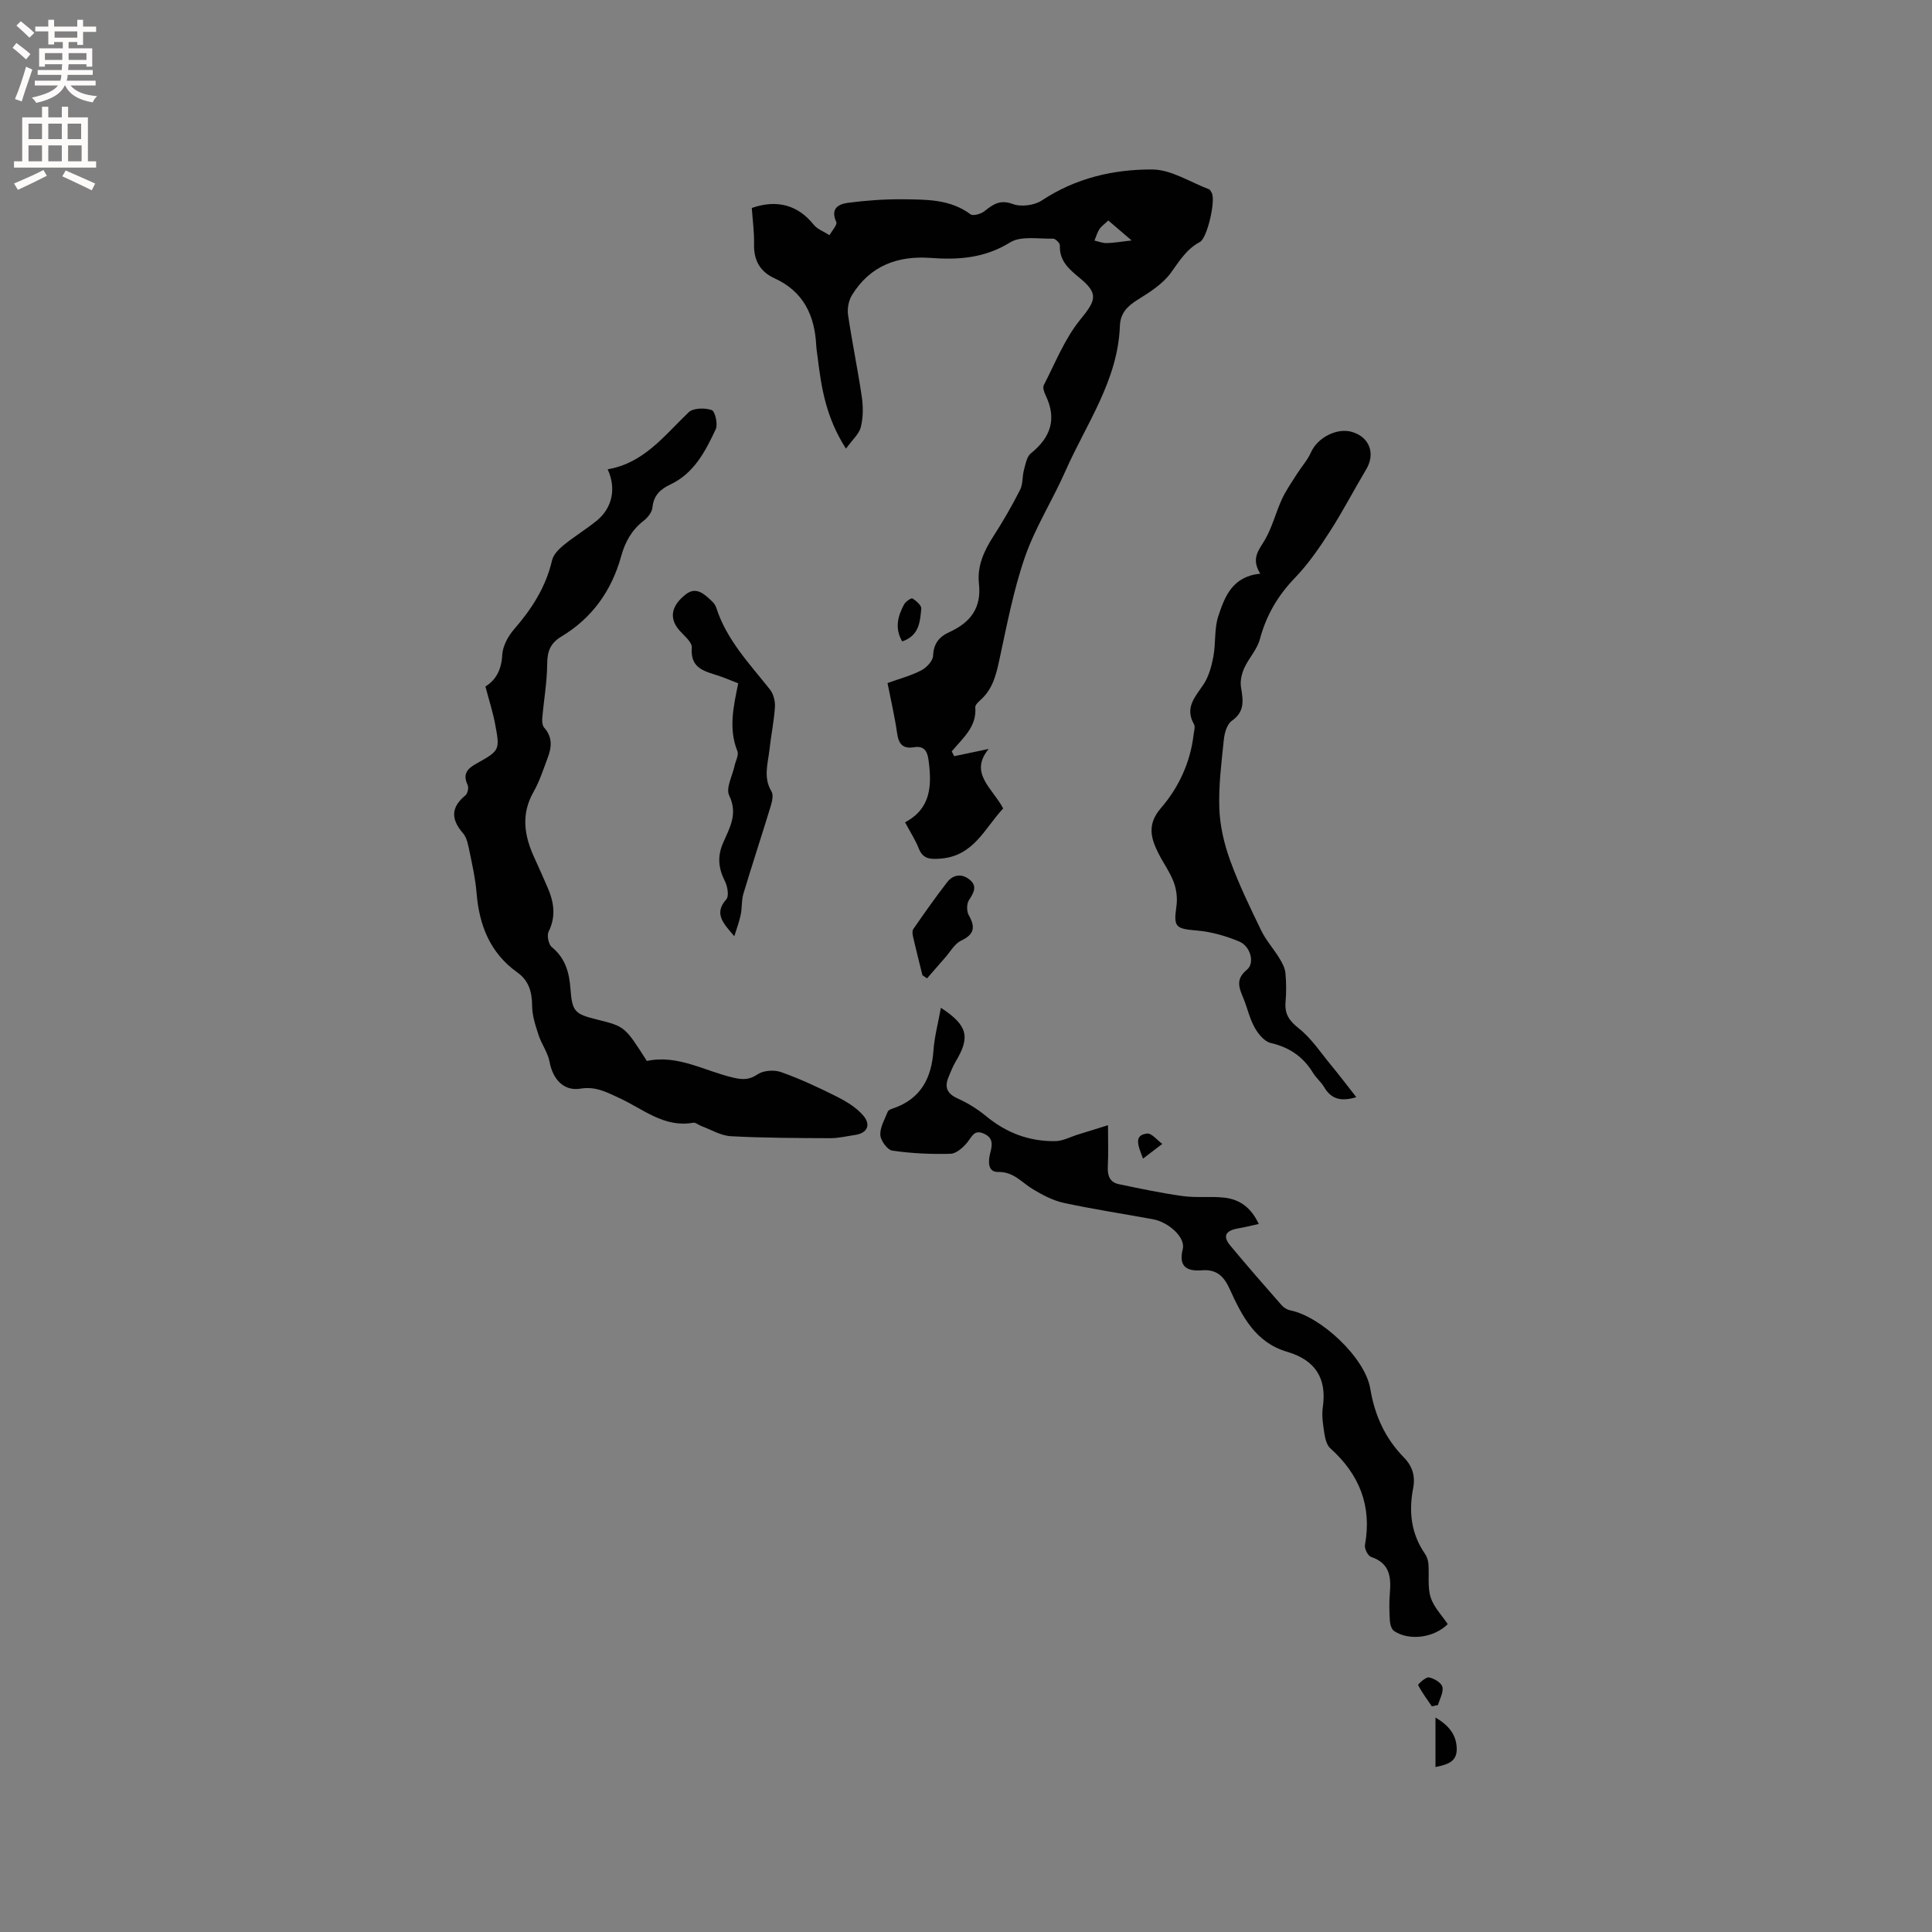 <svg enable-background="new 0 0 400 400" viewBox="0 0 400 400" xmlns="http://www.w3.org/2000/svg"><rect x="0" y="0" width="400" height="400" fill="#808080" stroke="none"/><g fill="#010102"><path d="m175.15 92.89c-4.16-6.48-5.1-12.64-5.86-18.86-.1-.84-.26-1.68-.3-2.52-.31-6.23-2.66-11.17-8.63-13.89-2.98-1.36-4.31-3.69-4.24-7.02.05-2.53-.3-5.06-.47-7.54 5.25-1.85 9.61-.55 12.79 3.43.79.99 2.19 1.48 3.31 2.2.5-.93 1.66-2.17 1.39-2.74-1.28-2.78.49-3.71 2.43-3.96 3.76-.49 7.58-.77 11.38-.73 4.83.06 9.76-.05 13.99 3.11.53.39 2.14-.07 2.86-.63 1.8-1.43 3.25-2.49 5.92-1.49 1.7.63 4.44.27 5.98-.75 6.99-4.63 14.85-6.46 22.89-6.41 3.91.03 7.82 2.62 11.71 4.09.25.09.41.47.57.74.88 1.47-.9 9.36-2.44 10.18-2.74 1.45-4.21 3.88-5.96 6.31-1.7 2.36-4.43 4.1-6.98 5.68-2.14 1.34-3.54 2.79-3.63 5.41-.41 11.27-6.97 20.26-11.29 30.06-2.64 6-6.25 11.64-8.38 17.8-2.4 6.94-3.76 14.26-5.33 21.47-.64 2.96-1.36 5.73-3.63 7.88-.53.5-1.36 1.19-1.31 1.73.35 4.05-2.62 6.4-4.87 9.12.17.33.33.67.5 1 2.37-.5 4.74-.99 7.15-1.5-4.17 5.02.85 8.19 3 12.32-3.82 4.05-6.08 9.89-13.01 10.39-2.17.16-3.6.1-4.49-2.15-.69-1.75-1.75-3.36-2.82-5.37 5.44-2.88 5.56-7.71 4.86-12.91-.26-1.96-1.01-2.96-3.03-2.63-2.3.37-3.16-.68-3.47-2.89-.49-3.43-1.29-6.82-1.99-10.4 2.51-.91 4.89-1.53 7.01-2.64 1.09-.57 2.4-1.97 2.43-3.04.09-2.53 1.32-3.94 3.34-4.86 4.36-1.98 6.72-4.98 6.15-10.06-.4-3.59 1.04-6.77 2.99-9.79 2.01-3.11 3.86-6.34 5.54-9.64.6-1.18.42-2.73.78-4.06.33-1.21.58-2.77 1.43-3.46 4.1-3.3 5.44-7.11 3.07-12.01-.31-.64-.65-1.62-.38-2.13 2.37-4.58 4.3-9.55 7.49-13.48 3.18-3.92 3.97-5.34.13-8.54-2.3-1.91-4.41-3.57-4.3-6.91.02-.47-.93-1.41-1.41-1.39-3.01.08-6.62-.63-8.89.78-5.26 3.26-10.69 3.64-16.46 3.21-6.89-.5-12.56 1.66-16.28 7.7-.69 1.12-1 2.78-.81 4.09.83 5.66 2.01 11.26 2.84 16.92.3 2.05.31 4.29-.19 6.28-.34 1.46-1.77 2.67-3.08 4.5zm54.31-47.24c-.81.77-1.45 1.2-1.84 1.8-.46.71-.69 1.57-1.02 2.36.85.19 1.7.54 2.55.52 1.51-.04 3.02-.31 5.14-.55-1.88-1.61-3.28-2.81-4.83-4.13z"/><path d="m100.5 142.12c2.11-1.27 3.32-3.39 3.48-6.49.09-1.83 1.19-3.89 2.44-5.33 3.67-4.22 6.58-8.73 7.87-14.27.27-1.18 1.37-2.32 2.37-3.14 2.21-1.81 4.68-3.29 6.9-5.1 3.19-2.6 4.09-6.66 2.25-10.63 7.5-1.26 11.74-7 16.77-11.8.96-.91 3.36-.95 4.77-.46.7.24 1.32 2.92.84 3.96-2.15 4.58-4.49 9.15-9.46 11.48-1.98.93-3.41 2.23-3.64 4.7-.09.99-.98 2.13-1.83 2.78-2.47 1.91-3.83 4.37-4.65 7.32-1.96 7.11-5.98 12.8-12.34 16.62-2.3 1.38-2.97 3.05-2.98 5.67-.02 3.76-.7 7.51-1.02 11.28-.06.65.02 1.53.41 1.96 1.75 1.95 1.54 4.07.71 6.24-.9 2.37-1.67 4.84-2.92 7.03-2.66 4.66-1.92 9.13.17 13.66.93 2.02 1.82 4.05 2.71 6.09 1.32 3.02 1.82 5.99.24 9.18-.4.8-.03 2.65.65 3.21 2.8 2.3 3.62 5.23 3.87 8.66.35 4.75.92 5.21 5.52 6.35 5.74 1.43 5.74 1.43 10.29 8.57 6.46-1.38 12.03 2.13 18.01 3.48 1.87.42 3.22.44 4.94-.72 1.21-.81 3.43-.96 4.85-.45 3.96 1.41 7.8 3.19 11.56 5.09 2 1.01 4.07 2.27 5.49 3.95 1.51 1.8.92 3.59-1.78 3.98-1.68.24-3.36.66-5.04.66-6.88-.03-13.77-.04-20.64-.41-2.06-.11-4.06-1.35-6.08-2.09-.59-.22-1.21-.79-1.72-.7-6.04 1.08-10.4-2.88-15.3-5.12-2.58-1.18-4.86-2.46-8.02-1.94-3.5.58-5.75-1.99-6.4-5.52-.36-1.95-1.68-3.69-2.3-5.62-.64-1.95-1.31-4.01-1.32-6.02-.02-2.86-.68-5.2-3.05-6.89-5.69-4.05-7.92-9.82-8.46-16.54-.23-2.84-.86-5.65-1.44-8.45-.28-1.33-.53-2.88-1.36-3.84-2.52-2.91-2.53-5.36.51-7.85.45-.37.71-1.57.45-2.12-1.05-2.27-.14-3.36 1.84-4.46 4.85-2.7 4.86-2.81 3.85-8.17-.45-2.43-1.23-4.82-2.01-7.79z"/><path d="m194.8 208.65c5.57 3.64 6.13 6.05 3.04 11.17-.59.99-1 2.09-1.45 3.16-.9 2.14-.3 3.46 1.91 4.46 2.09.94 4.11 2.2 5.88 3.66 4.19 3.46 8.95 5.25 14.33 5.16 1.57-.03 3.12-.89 4.68-1.37 1.87-.58 3.75-1.16 6.21-1.93 0 3.22.1 5.92-.04 8.62-.09 1.85.44 3.21 2.28 3.59 4.41.92 8.83 1.86 13.28 2.47 2.81.39 5.72 0 8.55.32 3.1.34 5.52 1.95 7.14 5.45-1.59.35-2.93.69-4.28.92-2.63.46-3.23 1.62-1.59 3.58 3.46 4.16 7.01 8.23 10.58 12.29.44.51 1.15.96 1.8 1.09 6.28 1.23 15.5 9.76 16.58 16.22.93 5.56 3.08 10.28 6.96 14.24 1.78 1.82 2.4 3.89 1.92 6.35-.94 4.86-.44 9.44 2.46 13.62.4.58.64 1.37.7 2.08.18 2.31-.21 4.77.46 6.91.64 2.03 2.33 3.73 3.54 5.55-2.84 2.83-7.96 3.52-11.1 1.43-.53-.35-.83-1.35-.88-2.07-.12-1.9-.17-3.83-.01-5.72.29-3.37.01-6.25-3.87-7.55-.66-.22-1.42-1.71-1.28-2.46 1.47-8.11-1.15-14.64-7.19-20.05-.74-.67-1.05-2.01-1.22-3.09-.27-1.77-.57-3.64-.32-5.38.89-6.06-1.61-9.8-7.37-11.49-6.63-1.94-9.37-7.44-11.93-13.05-1.16-2.54-2.63-4.07-5.72-3.83-2.91.23-4.94-.57-3.97-4.4.6-2.36-2.87-5.56-6.18-6.17-6.14-1.13-12.33-2.06-18.43-3.38-2.27-.49-4.47-1.66-6.49-2.88-2.29-1.38-3.9-3.59-7.15-3.53-2.25.05-2.02-2.42-1.59-4.02.47-1.76.53-3.1-1.38-3.93-1.96-.86-2.42.62-3.37 1.8-.87 1.08-2.3 2.36-3.51 2.39-4.01.11-8.06-.08-12.02-.65-1.02-.15-2.44-2.07-2.5-3.24-.08-1.6.92-3.26 1.55-4.86.12-.31.67-.51 1.07-.64 5.79-1.97 8.01-6.3 8.39-12.1.21-2.83.98-5.62 1.53-8.74z"/><path d="m260.92 118.77c-2.02-3.24-.19-4.97 1.02-7.1 1.48-2.6 2.22-5.61 3.48-8.35.85-1.83 2.03-3.51 3.12-5.23.95-1.5 2.19-2.85 2.89-4.45 1.32-3 5.33-5.13 8.47-4.22 3.66 1.07 4.91 4.49 2.95 7.77-2.55 4.26-4.83 8.69-7.52 12.86-2.16 3.36-4.47 6.73-7.23 9.59-3.56 3.69-5.95 7.79-7.27 12.74-.57 2.12-2.31 3.9-3.23 5.96-.54 1.2-.87 2.7-.66 3.97.44 2.69.83 5.02-1.92 6.94-.99.69-1.5 2.52-1.64 3.9-.49 4.74-1.1 9.52-.93 14.26.13 3.59.99 7.28 2.22 10.68 1.8 4.97 4.12 9.75 6.43 14.52.99 2.05 2.57 3.8 3.77 5.76.57.93 1.16 2 1.26 3.06.2 1.99.2 4.04.03 6.04-.21 2.46.74 3.86 2.74 5.44 2.6 2.06 4.51 4.99 6.66 7.59 1.74 2.11 3.39 4.29 5.25 6.66-2.93.87-5.1.58-6.64-2.05-.64-1.09-1.68-1.93-2.34-3.01-2.04-3.35-4.91-5.27-8.77-6.17-1.3-.31-2.57-1.88-3.3-3.19-1.02-1.82-1.48-3.95-2.27-5.92-.87-2.15-1.84-4 .67-6.05 1.69-1.38.75-4.86-1.6-5.84-2.76-1.15-5.76-2.02-8.72-2.27-4.48-.38-4.89-.69-4.27-5.06.23-1.6.01-3.42-.55-4.93-.77-2.06-2.11-3.9-3.12-5.88-1.64-3.22-2.47-6.09.46-9.49 3.68-4.26 6.08-9.42 6.76-15.18.09-.73.38-1.64.08-2.18-1.95-3.42.22-5.63 1.95-8.2 1.11-1.65 1.68-3.78 2.06-5.77.53-2.79.16-5.81 1.04-8.45 1.33-3.98 2.87-8.16 8.67-8.75z"/><path d="m152.03 193.84c-2.14-2.55-4.37-4.63-1.65-7.65.59-.66.25-2.68-.3-3.76-1.34-2.65-1.59-5.09-.39-7.88 1.34-3.09 3.15-6.02 1.28-9.86-.73-1.5.66-4.04 1.1-6.1.22-1.03.93-2.25.6-3.07-1.88-4.68-.79-9.32.17-14.04-1.42-.56-2.57-1.05-3.75-1.46-2.9-1.02-6.24-1.39-5.86-5.94.09-1.09-1.53-2.41-2.5-3.49-2.19-2.45-1.92-5.08 1.3-7.57 2.16-1.67 3.89.06 5.43 1.52.37.35.7.84.85 1.33 2.15 6.65 6.89 11.57 11.09 16.87.74.93 1.12 2.45 1.04 3.66-.19 2.95-.81 5.87-1.13 8.82-.32 2.88-1.33 5.77.42 8.64.44.72.13 2.07-.16 3.03-1.84 6.05-3.83 12.06-5.65 18.12-.42 1.38-.26 2.93-.56 4.36-.31 1.51-.87 2.98-1.33 4.47z"/><path d="m190.98 201.91c-.63-2.56-1.29-5.12-1.88-7.69-.14-.6-.31-1.43-.02-1.85 2.27-3.29 4.57-6.55 7.01-9.71 1.3-1.68 3.16-1.83 4.75-.46 1.56 1.34.71 2.71-.24 4.18-.48.75-.48 2.28-.03 3.09 1.38 2.46 1.21 3.96-1.58 5.28-1.37.64-2.25 2.33-3.34 3.55-1.25 1.41-2.48 2.84-3.72 4.26-.32-.22-.64-.43-.95-.65z"/><path d="m297.2 365.84c0-3.45 0-6.6 0-10.25 2.72 1.62 4.37 3.55 4.4 6.53.03 2.62-1.89 3.23-4.4 3.72z"/><path d="m186.79 132.8c-1.6-2.75-.89-5.26.38-7.65.32-.6 1.51-1.41 1.75-1.25.78.5 1.89 1.45 1.82 2.13-.25 2.66-.41 5.57-3.95 6.77z"/><path d="m296.45 353.28c-.99-1.45-2.04-2.85-2.84-4.4-.08-.15 1.57-1.71 2.23-1.59 1.06.19 2.57 1.09 2.79 1.96.27 1.11-.55 2.5-.91 3.76-.42.1-.85.19-1.27.27z"/><path d="m236.65 239.88c-1.1-2.85-1.91-4.86.83-5.19.95-.12 2.1 1.38 3.16 2.14-1.22.93-2.45 1.87-3.99 3.05z"/></g><path d="m2.6 9.9.8-1c.9.7 1.9 1.4 2.9 2.3l-.9 1.1c-1.1-1-2-1.8-2.8-2.4zm.5 10.6c.9-2.1 1.6-4.3 2.3-6.7.4.2.8.4 1.3.6-.7 2.1-1.5 4.3-2.2 6.6zm.3-15.2.9-.9c1 .8 2 1.6 2.8 2.4l-1 1c-.9-.9-1.8-1.7-2.7-2.5zm12.6-1.2h1.2v1.4h2.7v1.1h-2.7v2.7h-1.2v-.6h-1.8v1.3h4.9v3.8h-1.2v-.5h-3.7c0 .4-.1.9-.1 1.2h5.1v1h-5.2c0 .5-.1.9-.2 1.2h6v1h-5.2c1.1 1.3 2.9 2 5.5 2.2-.4.4-.7.8-.9 1.3-2.9-.5-4.8-1.6-5.7-3.5h-.1c-.8 1.7-2.7 2.9-5.9 3.6-.2-.4-.6-.8-.9-1.1 2.8-.6 4.6-1.4 5.4-2.5h-4.8v-1h5.3c.1-.3.2-.7.2-1.2h-4.9v-1h5c0-.4 0-.8.1-1.2h-3.6v.5h-1.2v-3.8h4.9v-1.3h-1.8v.5h-1.2v-2.7h-2.7v-1h2.7v-1.4h1.2v1.4h4.8zm-6.7 8.3h3.6c0-.4 0-.9 0-1.4h-3.6zm1.9-4.6h4.8v-1.3h-4.7v1.3zm6.7 3.2h-3.7v1.4h3.7z" fill="#fcfbfa"/><path d="m8.7 22.1h1.3v2.2h2.8v-2.2h1.3v2.2h4.1v9.1h1.7v1.3h-17v-1.3h1.7v-9.1h4.1zm.3 13.1.7 1.2c-1.8.9-3.8 1.9-6 2.9-.2-.4-.5-.8-.8-1.3 2.3-1 4.4-1.9 6.1-2.8zm-3.1-6.4h2.8v-3.2h-2.8zm0 4.6h2.8v-3.3h-2.8zm4.1-4.6h2.8v-3.2h-2.8zm0 4.6h2.8v-3.3h-2.8zm3.6 1.9c2.1.9 4.1 1.8 6.1 2.7l-.7 1.4c-2.2-1.1-4.2-2-6.1-2.9zm3.2-9.7h-2.8v3.2h2.8zm-2.7 7.8h2.8v-3.3h-2.8z" fill="#fcfbfa"/></svg>